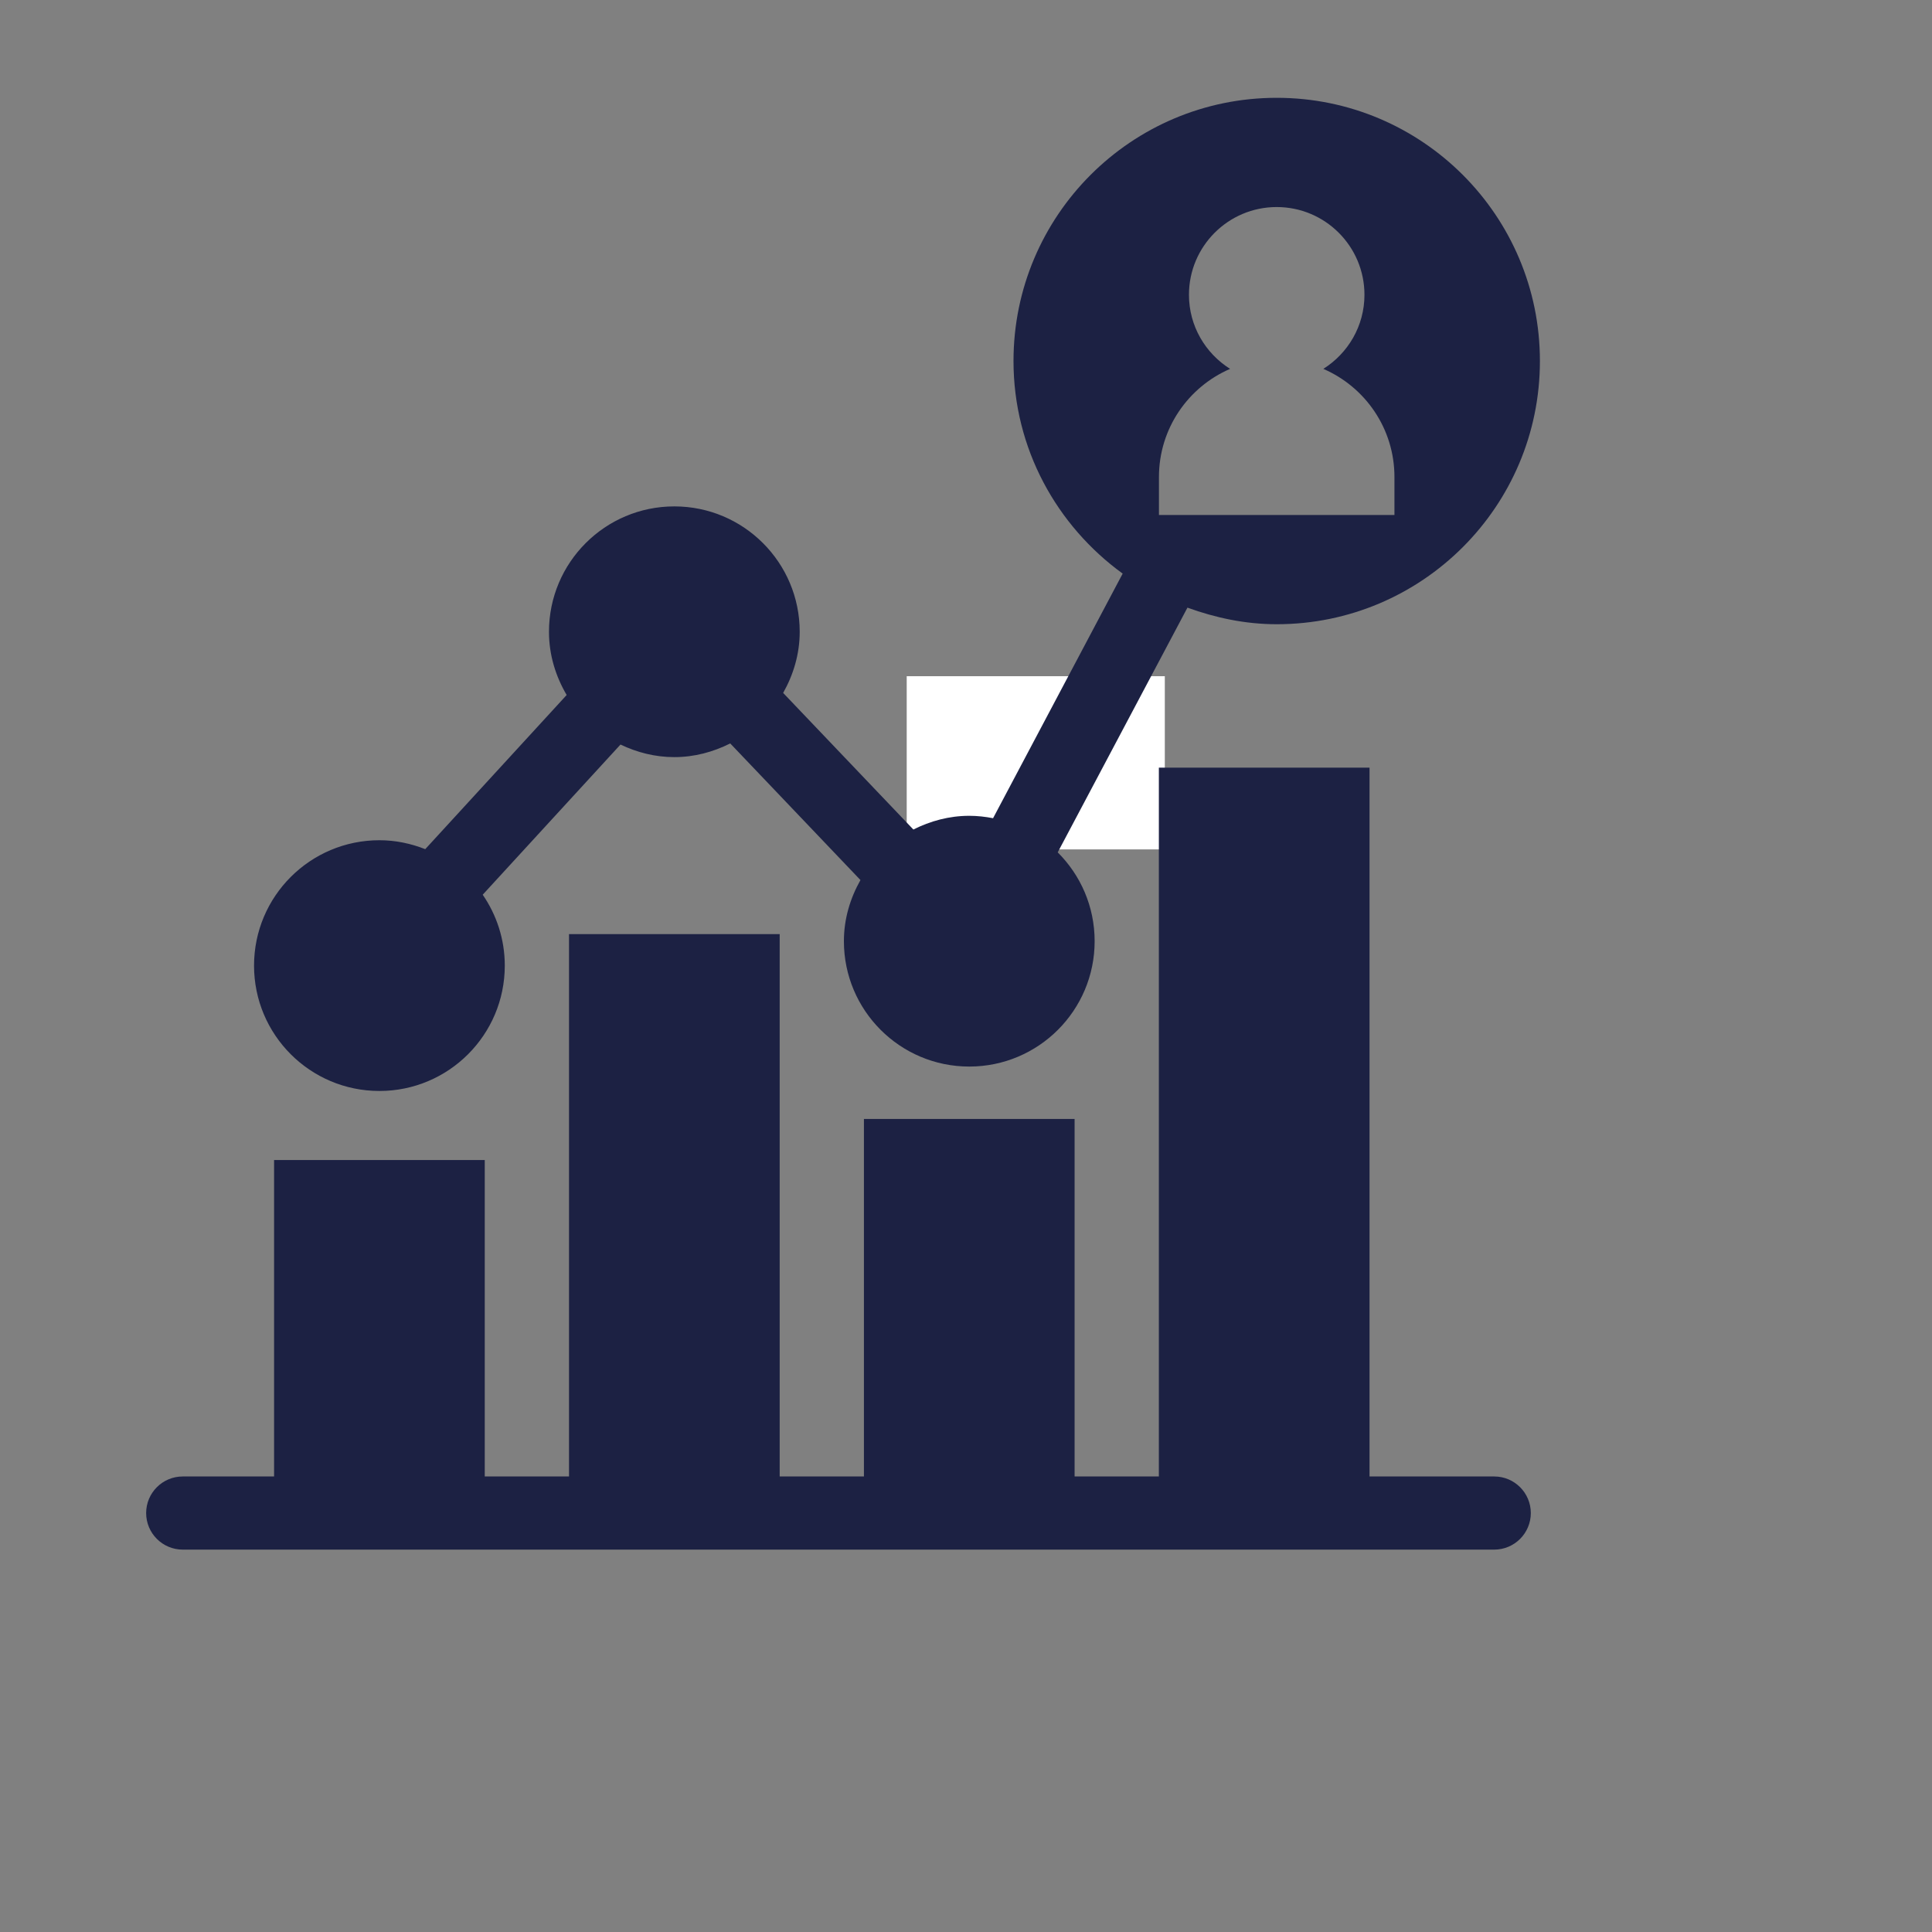 <svg xmlns="http://www.w3.org/2000/svg" xmlns:xlink="http://www.w3.org/1999/xlink" width="1080" viewBox="0 0 810 810" height="1080" preserveAspectRatio="xMidYMid meet"><rect x="0" y="0" width="810" height="810" fill="#808080" stroke="none"/><defs><clipPath id="3589515c60"><path d="M 380.141 283.5 L 488.352 283.5 L 488.352 356.109 L 380.141 356.109 Z M 380.141 283.5 " clip-rule="nonzero"></path></clipPath><clipPath id="ebbb69bc6a"><path d="M 61.285 321 L 642 321 L 642 650 L 61.285 650 Z M 61.285 321 " clip-rule="nonzero"></path></clipPath><clipPath id="f2c3245634"><path d="M 106 41.008 L 645.535 41.008 L 645.535 458 L 106 458 Z M 106 41.008 " clip-rule="nonzero"></path></clipPath></defs><g clip-path="url(#3589515c60)"><path fill="#ffffff" d="M 380.141 283.5 L 488.484 283.5 L 488.484 356.109 L 380.141 356.109 Z M 380.141 283.5 " fill-opacity="1" fill-rule="nonzero"></path></g><g clip-path="url(#ebbb69bc6a)"><path fill="#1c2143" d="M 626.469 619.02 L 574.184 619.02 L 574.184 321.836 L 485.859 321.836 L 485.859 619.02 L 450.531 619.02 L 450.531 469.121 L 362.207 469.121 L 362.207 619.02 L 326.887 619.02 L 326.887 391.625 L 238.562 391.625 L 238.562 619.02 L 203.234 619.02 L 203.234 486.344 L 114.91 486.344 L 114.91 619.02 L 76.605 619.02 C 68.141 619.02 61.273 625.891 61.273 634.352 C 61.273 642.816 68.141 649.684 76.605 649.684 L 626.469 649.684 C 634.934 649.684 641.801 642.816 641.801 634.352 C 641.801 625.891 634.934 619.02 626.469 619.02 " fill-opacity="1" fill-rule="nonzero"></path></g><g clip-path="url(#f2c3245634)"><path fill="#1c2143" d="M 584.629 215.906 L 485.895 215.906 L 485.895 199.988 C 485.895 179.664 498.18 162.23 515.723 154.652 C 505.391 148.141 498.477 136.707 498.477 123.594 C 498.477 103.281 514.945 86.805 535.262 86.805 C 555.582 86.805 572.055 103.281 572.055 123.594 C 572.055 136.707 565.137 148.141 554.809 154.652 C 572.352 162.23 584.629 179.664 584.629 199.988 Z M 535.27 41.008 C 474.316 41.008 424.914 90.41 424.914 151.355 C 424.914 188.102 443.062 220.43 470.684 240.484 L 416.348 343.039 C 413.109 342.414 409.785 342.031 406.371 342.031 C 397.902 342.031 390.02 344.223 382.934 347.781 L 328.34 290.512 C 332.629 282.898 335.281 274.23 335.281 264.871 C 335.281 235.84 311.75 212.309 282.719 212.309 C 253.691 212.309 230.16 235.84 230.16 264.871 C 230.16 274.586 232.977 283.574 237.578 291.383 L 178.285 356.016 C 172.316 353.664 165.867 352.27 159.07 352.27 C 130.039 352.27 106.508 375.805 106.508 404.832 C 106.508 433.863 130.039 457.395 159.07 457.395 C 188.098 457.395 211.633 433.863 211.633 404.832 C 211.633 393.793 208.195 383.57 202.379 375.113 L 260.148 312.152 C 267.012 315.441 274.605 317.426 282.719 317.426 C 291.191 317.426 299.07 315.238 306.152 311.688 L 360.75 368.965 C 356.457 376.578 353.809 385.238 353.809 394.594 C 353.809 423.625 377.344 447.16 406.371 447.16 C 435.402 447.16 458.934 423.625 458.934 394.594 C 458.934 380.039 453.012 366.879 443.453 357.355 L 497.844 254.758 C 509.574 259.008 522.066 261.711 535.27 261.711 C 596.207 261.711 645.617 212.301 645.617 151.355 C 645.617 90.41 596.207 41.008 535.27 41.008 " fill-opacity="1" fill-rule="nonzero"></path></g></svg>